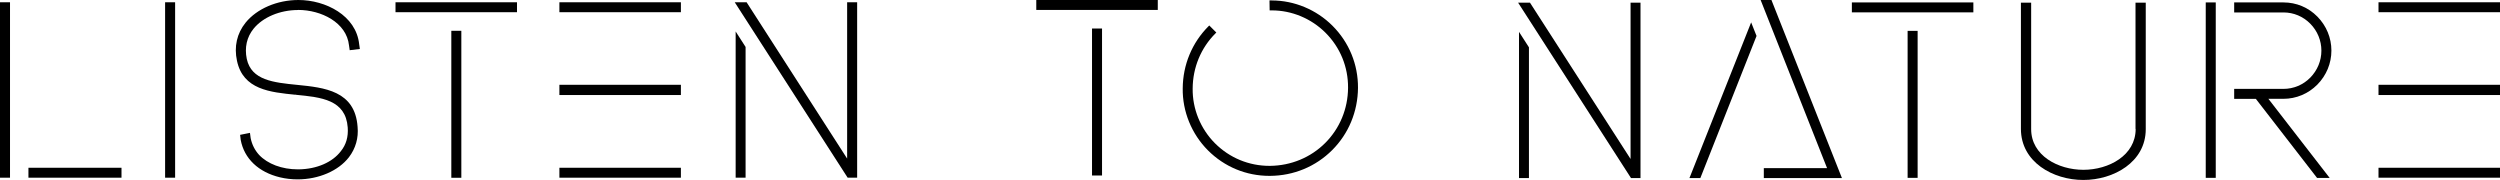 <?xml version="1.0" encoding="UTF-8"?>
<svg id="_レイヤー_2" data-name="レイヤー 2" xmlns="http://www.w3.org/2000/svg" viewBox="0 0 329.64 23.74">
  <defs>
    <style>
      .cls-1 {
        stroke-width: 0px;
      }
    </style>
  </defs>
  <g id="text">
    <g>
      <rect class="cls-1" x="143.99" y="3.76" width="1.32" height="19.38"/>
      <rect class="cls-1" x="136.64" y="0" width="16.02" height="1.31"/>
      <path class="cls-1" d="m167.69.05c-.05,0-.11,0-.16,0h-.14s.02,1.32.02,1.32h.14s.1,0,.15,0c2.63,0,5.2,1.07,7.08,2.95,1.94,1.94,2.99,4.51,2.97,7.26-.02,2.77-1.09,5.35-3.01,7.27-1.92,1.92-4.51,2.99-7.27,3.02h-.08c-2.71,0-5.26-1.05-7.18-2.97-1.92-1.92-2.99-4.56-2.95-7.24.02-2.76,1.09-5.35,3.02-7.27l.1-.1-.93-.93-.1.1c-2.17,2.17-3.38,5.08-3.4,8.19-.05,3.03,1.17,6.02,3.33,8.18,2.17,2.17,5.04,3.36,8.1,3.36h.09c3.12-.02,6.02-1.23,8.19-3.4,2.17-2.17,3.37-5.08,3.4-8.19.02-3.1-1.17-6.01-3.36-8.2-2.13-2.13-5.04-3.34-8.02-3.34Z"/>
      <rect class="cls-1" x="21.77" y=".3" width="1.32" height="23.13"/>
      <path class="cls-1" d="m39.32,1.31c3.01,0,6.38,1.64,6.7,4.68l.09.63,1.34-.16-.09-.63C46.96,2.04,42.93,0,39.35,0c-2.81,0-5.48,1.15-6.97,2.99-1.14,1.42-1.54,3.16-1.13,5.04.81,3.78,4.34,4.13,7.76,4.47l.02-.14h0s0,0,0,0v.14c3.36.33,6.55.65,6.82,4.31.09,1.22-.21,2.27-.91,3.13-1.11,1.46-3.17,2.35-5.51,2.39-.05,0-.11,0-.17,0-2.08,0-3.97-.71-5.1-1.91-.56-.62-.93-1.34-1.11-2.21l-.09-.69-1.3.26.08.67c.46,2.46,2.34,4.25,5.17,4.93.75.18,1.54.27,2.33.27,2.78,0,5.38-1.12,6.77-2.92.88-1.15,1.28-2.54,1.14-4.01-.33-4.76-4.39-5.17-7.97-5.53-3.1-.31-6.03-.6-6.64-3.42-.31-1.5,0-2.88.9-3.99,1.24-1.52,3.48-2.46,5.87-2.46Z"/>
      <rect class="cls-1" x="73.76" y="11.18" width="16.02" height="1.35"/>
      <rect class="cls-1" x="73.76" y="22.12" width="16.02" height="1.31"/>
      <rect class="cls-1" x="73.76" y=".3" width="16.02" height="1.31"/>
      <rect class="cls-1" x="0" y=".3" width="1.32" height="23.13"/>
      <rect class="cls-1" x="3.75" y="22.12" width="12.27" height="1.31"/>
      <polygon class="cls-1" points="97 23.43 98.31 23.43 98.31 6.19 97 4.15 97 23.43"/>
      <polygon class="cls-1" points="111.7 20.91 98.49 .37 98.45 .3 96.88 .3 111.73 23.37 111.77 23.43 113.02 23.43 113.02 .3 111.7 .3 111.7 20.91"/>
      <rect class="cls-1" x="59.51" y="4.06" width="1.32" height="19.38"/>
      <rect class="cls-1" x="52.15" y=".3" width="16.02" height="1.31"/>
      <path class="cls-1" d="m281.6,17c0,3.5-3.55,5.39-6.89,5.39-3.34,0-6.89-1.88-6.89-5.36V.35s-1.35,0-1.35,0v16.65c0,4.37,4.24,6.73,8.23,6.73,3.99,0,8.23-2.35,8.23-6.7V.35s-1.35,0-1.35,0v16.65Z"/>
      <polygon class="cls-1" points="200.29 23.48 201.6 23.48 201.6 6.24 200.29 4.2 200.29 23.48"/>
      <polygon class="cls-1" points="215 20.96 201.78 .42 201.74 .35 200.17 .35 215.02 23.42 215.06 23.48 216.31 23.48 216.31 .35 215 .35 215 20.96"/>
      <path class="cls-1" d="m305.56,11.15c1.19-1.21,1.85-2.8,1.85-4.48s-.66-3.27-1.85-4.48c-1.19-1.21-2.77-1.87-4.47-1.87h-6.5s0,1.32,0,1.32h6.5c1.34,0,2.59.53,3.53,1.48.95.96,1.47,2.23,1.47,3.56s-.52,2.59-1.47,3.56c-.94.95-2.19,1.48-3.53,1.48h-6.5s0,1.32,0,1.32h2.86s8.03,10.37,8.03,10.37l.04.05h1.66s-8.08-10.43-8.08-10.43h1.98c1.69,0,3.28-.67,4.47-1.87Z"/>
      <rect class="cls-1" x="290.84" y=".32" width="1.32" height="23.13"/>
      <polygon class="cls-1" points="233.58 0 232.15 0 240.91 22.17 232.57 22.17 232.57 23.48 242.87 23.48 233.61 .09 233.58 0"/>
      <polygon class="cls-1" points="222.84 23.29 222.76 23.48 224.2 23.48 231.59 4.79 231.61 4.74 230.9 2.95 222.84 23.29"/>
      <rect class="cls-1" x="251.53" y="4.07" width="1.32" height="19.38"/>
      <rect class="cls-1" x="244.18" y=".32" width="16.02" height="1.31"/>
      <rect class="cls-1" x="313.62" y="11.18" width="16.02" height="1.35"/>
      <rect class="cls-1" x="313.62" y="22.12" width="16.02" height="1.31"/>
      <rect class="cls-1" x="313.62" y=".3" width="16.02" height="1.31"/>
    </g>
  </g>
</svg>
